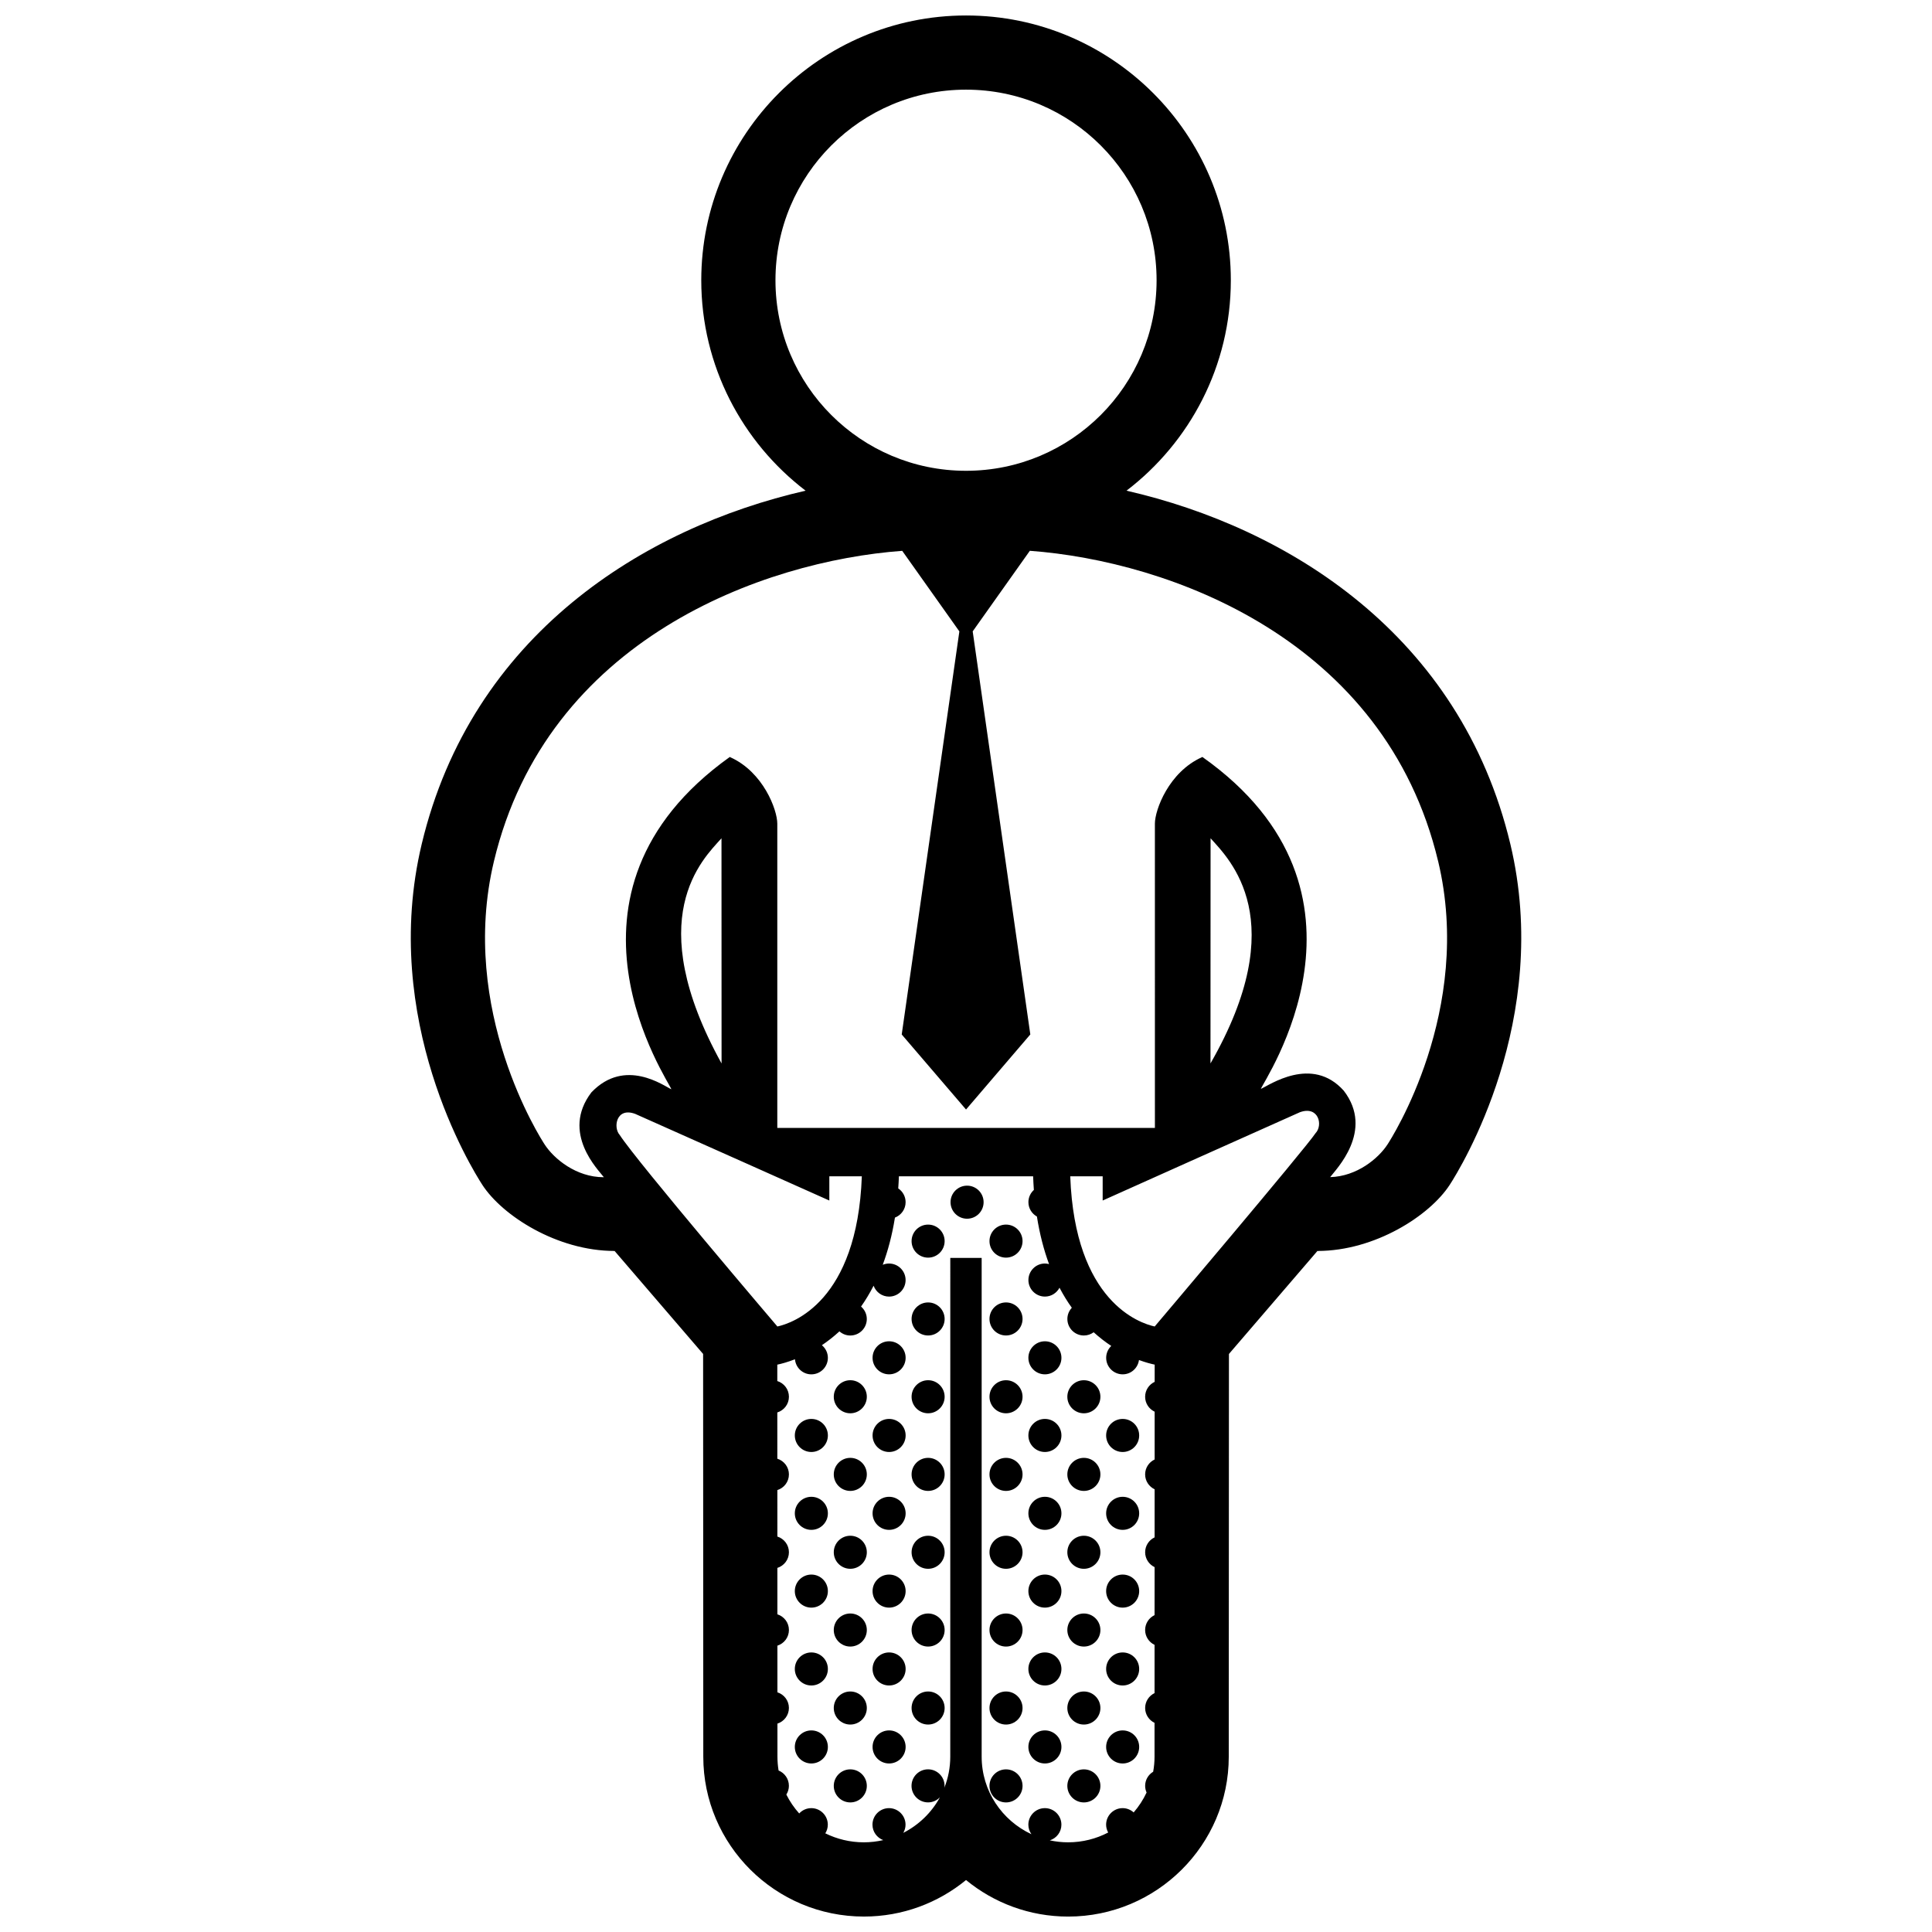 <?xml version="1.0" encoding="UTF-8"?>
<!-- Uploaded to: SVG Repo, www.svgrepo.com, Generator: SVG Repo Mixer Tools -->
<svg width="800px" height="800px" version="1.1" viewBox="144 144 512 512" xmlns="http://www.w3.org/2000/svg">
 <defs>
  <clipPath id="a">
   <path d="m252 148.09h296v503.81h-296z"/>
  </clipPath>
 </defs>
 <g clip-path="url(#a)">
  <path d="m306.88 475.51 0.02 0.031c-0.246 0.012-0.52 0.016-0.02-0.031zm186.25 0-0.023 0.031c0.25 0.012 0.523 0.012 0.023-0.031zm35.047-17.496c-5.285 8.125-19.789 17.504-35.047 17.504-0.48 0-0.262 0.02-0.023 0.031l-23.426 27.266-0.047 106.73c0 23.367-19.094 42.367-42.566 42.367-10.27 0-19.699-3.641-27.059-9.684-7.363 6.039-16.793 9.68-27.062 9.68-23.473 0-42.566-19-42.566-42.355l-0.047-106.74-23.434-27.266c0.238-0.012 0.453-0.031-0.02-0.031-15.262 0-29.766-9.371-35.051-17.512-2.82-4.336-27.207-43.742-16.066-90.332 13.254-55.453 58.914-83.828 101.73-93.637-16.793-12.832-27.648-33.055-27.648-55.762 0-38.695 31.48-70.172 70.168-70.172 38.691 0 70.172 31.477 70.172 70.172 0 22.711-10.863 42.93-27.648 55.762 42.809 9.809 88.465 38.184 101.72 93.641 11.129 46.562-13.246 85.98-16.078 90.344zm-128.17-189.25c27.891 0 50.5-22.605 50.5-50.496 0-27.895-22.609-50.508-50.5-50.508-27.895 0-50.5 22.609-50.5 50.508-0.004 27.891 22.602 50.496 50.5 50.496zm-50.008 226.75v0.023c3.981-0.867 21.172-6.539 22.395-39.801h-8.613v6.414s-41.195-18.418-51.438-22.957c-5.019-1.875-5.91 3.586-4.125 5.566 4.703 7.242 41.781 50.754 41.781 50.754zm-14.777-69.684-0.02-59.676c-5.059 5.613-21.316 21.059 0.02 59.676zm114.79 79.812c-1.008-0.211-2.449-0.59-4.172-1.223-0.289 2.141-2.102 3.793-4.316 3.793-2.418 0-4.379-1.961-4.379-4.379 0-1.238 0.523-2.352 1.352-3.148-1.531-1.004-3.098-2.207-4.664-3.621-0.73 0.527-1.613 0.855-2.59 0.855-2.414 0-4.379-1.961-4.379-4.379 0-1.152 0.453-2.188 1.18-2.969-1.152-1.598-2.242-3.371-3.266-5.309-0.734 1.387-2.18 2.344-3.859 2.344-2.418 0-4.379-1.965-4.379-4.379 0-2.418 1.961-4.383 4.379-4.383 0.371 0 0.734 0.066 1.09 0.152-1.359-3.684-2.469-7.856-3.215-12.602-1.34-0.75-2.254-2.168-2.254-3.809 0-1.289 0.559-2.434 1.445-3.238-0.086-1.176-0.145-2.383-0.195-3.617h-35.57c-0.039 1.094-0.105 2.16-0.176 3.211 1.176 0.785 1.953 2.125 1.953 3.648 0 1.867-1.176 3.457-2.828 4.086-0.754 4.711-1.875 8.852-3.234 12.504 0.52-0.211 1.082-0.332 1.676-0.332 2.418 0 4.383 1.965 4.383 4.383 0 2.414-1.965 4.379-4.383 4.379-1.891 0-3.481-1.203-4.098-2.883-1.039 2.031-2.156 3.863-3.324 5.523 0.926 0.805 1.523 1.98 1.523 3.293 0 2.418-1.961 4.379-4.379 4.379-1.109 0-2.106-0.422-2.875-1.098-1.559 1.43-3.125 2.641-4.648 3.668 0.961 0.797 1.586 1.996 1.586 3.344 0 2.418-1.961 4.379-4.379 4.379-2.289 0-4.141-1.758-4.344-3.996-1.941 0.754-3.57 1.195-4.68 1.426v4.344c1.785 0.555 3.082 2.203 3.082 4.168 0 1.961-1.301 3.602-3.078 4.156l0.004 12.258c1.777 0.559 3.074 2.203 3.074 4.16 0 1.961-1.293 3.598-3.066 4.156l0.004 12.312c1.773 0.562 3.062 2.207 3.062 4.16s-1.289 3.594-3.062 4.152l0.004 12.297c1.77 0.559 3.059 2.203 3.059 4.152 0 1.961-1.285 3.594-3.055 4.156l0.004 12.363c1.762 0.559 3.047 2.195 3.047 4.144s-1.285 3.586-3.043 4.152l0.004 8.746c0 1.254 0.105 2.484 0.301 3.68 1.602 0.656 2.734 2.215 2.734 4.062 0 0.848-0.25 1.637-0.676 2.312 0.906 1.82 2.055 3.5 3.406 5.008 0.801-0.867 1.934-1.41 3.203-1.41 2.418 0 4.379 1.965 4.379 4.379v0.004c0 0.84-0.25 1.621-0.664 2.293 3.074 1.516 6.539 2.383 10.207 2.383 1.773 0 3.492-0.207 5.144-0.586-1.664-0.625-2.852-2.211-2.852-4.09 0-2.418 1.961-4.383 4.379-4.383 2.418 0 4.383 1.965 4.383 4.383 0 0.785-0.227 1.527-0.594 2.168 4.117-2.102 7.512-5.391 9.707-9.426-0.797 0.828-1.91 1.352-3.148 1.352-2.418 0-4.379-1.965-4.379-4.379 0-2.418 1.961-4.383 4.379-4.383s4.379 1.965 4.379 4.383c0 0.168-0.031 0.324-0.051 0.492 1.004-2.555 1.559-5.324 1.559-8.23l0.008-132.17h8.312v132.16c0 9.098 5.394 16.934 13.191 20.559-0.516-0.719-0.816-1.582-0.816-2.527 0-2.418 1.961-4.383 4.379-4.383 2.418 0 4.379 1.965 4.379 4.383 0 1.961-1.301 3.602-3.074 4.156 1.566 0.332 3.184 0.52 4.848 0.52 3.84 0 7.453-0.945 10.625-2.602-0.344-0.621-0.551-1.32-0.551-2.074 0-2.418 1.961-4.383 4.379-4.383 1.129 0 2.144 0.438 2.922 1.137 1.367-1.582 2.527-3.356 3.422-5.273-0.242-0.539-0.379-1.145-0.379-1.773 0-1.594 0.855-2.973 2.125-3.738 0.238-1.301 0.363-2.637 0.363-4v-8.957c-1.465-0.711-2.488-2.203-2.488-3.941 0-1.738 1.023-3.234 2.492-3.941l0.004-12.781c-1.477-0.711-2.5-2.203-2.5-3.945 0-1.742 1.023-3.238 2.5-3.941l0.012-12.715c-1.48-0.711-2.508-2.207-2.508-3.945 0-1.754 1.027-3.25 2.508-3.945l0.004-12.742c-1.48-0.699-2.516-2.195-2.516-3.945s1.031-3.254 2.519-3.953l0.004-12.664c-1.492-0.707-2.523-2.207-2.523-3.953 0-1.762 1.031-3.258 2.527-3.961l0.004-4.559zm38.477-66.891c-7.617 3.375-52.27 23.398-52.27 23.398v-6.414h-8.594c1.223 33.262 18.414 38.938 22.395 39.801v-0.023s40.102-47.352 42.598-51.191c2.066-2.137 0.816-7.363-4.129-5.57zm-23.676-72.598-0.023 59.668c21.777-37.922 5.078-54.055 0.023-59.668zm60.305 6.086c-14.074-58.906-71.309-79.547-108.2-82.273l-15.145 21.352 15.27 106.82-17.035 19.895-17.043-19.887 15.277-106.82-15.145-21.352c-36.891 2.727-94.125 23.367-108.2 82.273-9.465 39.605 12.508 73.625 13.438 75.047 2.484 3.82 8.383 8.68 15.637 8.68h0.055c-1.34-1.84-11.492-11.703-3.309-22.477 8.922-9.359 19.316-1.652 21.195-0.828-0.48-1.941-35.195-51.852 15.496-88.074 0.039 0.02 0.098 0.059 0.133 0.082 8.746 3.93 12.449 13.945 12.449 17.602v80.629h100.07l-0.004-80.633c0-3.664 3.699-13.672 12.449-17.602 0.039-0.02 0.09-0.059 0.125-0.082 50.906 35.996 16.008 86.082 15.516 87.984 2.141-0.941 13.543-8.977 21.98 0.488 8.16 10.645-2.188 20.934-3.621 22.887 7.055-0.195 12.762-4.922 15.195-8.66 0.918-1.422 22.895-35.441 13.422-75.051zm-166.1 147.79c-2.418 0-4.383 1.961-4.383 4.379s1.965 4.383 4.383 4.383 4.379-1.965 4.379-4.383c0-2.422-1.957-4.379-4.379-4.379zm20.602 0c-2.418 0-4.379 1.961-4.379 4.379s1.961 4.383 4.379 4.383 4.383-1.965 4.383-4.383c0-2.422-1.965-4.379-4.383-4.379zm0 20.637c-2.418 0-4.379 1.965-4.379 4.379 0 2.418 1.961 4.383 4.379 4.383s4.383-1.965 4.383-4.383c-0.004-2.414-1.965-4.379-4.383-4.379zm-20.602 0c-2.418 0-4.383 1.965-4.383 4.379 0 2.418 1.965 4.383 4.383 4.383s4.379-1.965 4.379-4.383c0-2.414-1.957-4.379-4.379-4.379zm10.32-10.32c-2.418 0-4.379 1.965-4.379 4.383 0 2.418 1.961 4.379 4.379 4.379s4.379-1.961 4.379-4.379c0-2.418-1.961-4.383-4.379-4.383zm0 20.641c-2.418 0-4.379 1.961-4.379 4.379 0 2.414 1.961 4.379 4.379 4.379s4.379-1.965 4.379-4.379c0-2.422-1.961-4.379-4.379-4.379zm20.621-20.641c-2.418 0-4.379 1.965-4.379 4.383 0 2.418 1.961 4.379 4.379 4.379s4.379-1.961 4.379-4.379c0-2.418-1.961-4.383-4.379-4.383zm0 20.641c-2.418 0-4.379 1.961-4.379 4.379 0 2.414 1.961 4.379 4.379 4.379s4.379-1.965 4.379-4.379c0-2.422-1.961-4.379-4.379-4.379zm-10.34 10.289c-2.418 0-4.379 1.965-4.379 4.383 0 2.414 1.961 4.379 4.379 4.379s4.383-1.965 4.383-4.379c-0.004-2.422-1.965-4.383-4.383-4.383zm-20.602 0c-2.418 0-4.383 1.965-4.383 4.383 0 2.414 1.965 4.379 4.383 4.379s4.379-1.965 4.379-4.379c0-2.422-1.957-4.383-4.379-4.383zm10.32 10.316c-2.418 0-4.379 1.965-4.379 4.379 0 2.418 1.961 4.383 4.379 4.383s4.379-1.965 4.379-4.383-1.961-4.379-4.379-4.379zm20.621 0c-2.418 0-4.379 1.965-4.379 4.379 0 2.418 1.961 4.383 4.379 4.383s4.379-1.965 4.379-4.383-1.961-4.379-4.379-4.379zm-30.941 10.32c-2.418 0-4.383 1.961-4.383 4.379 0 2.418 1.965 4.379 4.383 4.379s4.379-1.961 4.379-4.379c0-2.422-1.957-4.379-4.379-4.379zm20.602 0c-2.418 0-4.379 1.961-4.379 4.379 0 2.418 1.961 4.379 4.379 4.379s4.383-1.961 4.383-4.379c0-2.422-1.965-4.379-4.383-4.379zm0 20.664c-2.418 0-4.379 1.961-4.379 4.379s1.961 4.383 4.379 4.383 4.383-1.965 4.383-4.383-1.965-4.379-4.383-4.379zm-20.602 0c-2.418 0-4.383 1.961-4.383 4.379s1.965 4.383 4.383 4.383 4.379-1.965 4.379-4.383-1.957-4.379-4.379-4.379zm10.32-10.316c-2.418 0-4.379 1.965-4.379 4.379 0 2.422 1.961 4.383 4.379 4.383s4.379-1.961 4.379-4.383c0-2.414-1.961-4.379-4.379-4.379zm0 20.637c-2.418 0-4.379 1.965-4.379 4.383 0 2.414 1.961 4.379 4.379 4.379s4.379-1.965 4.379-4.379c0-2.426-1.961-4.383-4.379-4.383zm20.621-20.637c-2.418 0-4.379 1.965-4.379 4.379 0 2.422 1.961 4.383 4.379 4.383s4.379-1.961 4.379-4.383c0-2.414-1.961-4.379-4.379-4.379zm0-123.73c-2.418 0-4.379 1.961-4.379 4.379s1.961 4.379 4.379 4.379 4.379-1.961 4.379-4.379-1.961-4.379-4.379-4.379zm0 20.629c-2.418 0-4.379 1.965-4.379 4.379 0 2.418 1.961 4.379 4.379 4.379s4.379-1.961 4.379-4.379c0-2.414-1.961-4.379-4.379-4.379zm-10.34 10.293c-2.418 0-4.379 1.961-4.379 4.379s1.961 4.379 4.379 4.379 4.383-1.961 4.383-4.379-1.965-4.379-4.383-4.379zm-10.281 10.32c-2.418 0-4.379 1.965-4.379 4.383 0 2.414 1.961 4.379 4.379 4.379s4.379-1.965 4.379-4.379c0-2.418-1.961-4.383-4.379-4.383zm20.621 0c-2.418 0-4.379 1.965-4.379 4.383 0 2.414 1.961 4.379 4.379 4.379s4.379-1.965 4.379-4.379c0-2.418-1.961-4.383-4.379-4.383zm10.328-51.562c-2.418 0-4.383 1.965-4.383 4.379 0 2.418 1.961 4.383 4.383 4.383 2.418 0 4.379-1.965 4.379-4.383 0-2.418-1.961-4.379-4.379-4.379zm41.23 61.82c-2.418 0-4.379 1.961-4.379 4.379s1.961 4.383 4.379 4.383 4.379-1.965 4.379-4.383c0-2.422-1.953-4.379-4.379-4.379zm0 20.637c-2.418 0-4.379 1.965-4.379 4.379 0 2.418 1.961 4.383 4.379 4.383s4.379-1.965 4.379-4.383c0-2.414-1.953-4.379-4.379-4.379zm-30.914-10.32c-2.418 0-4.379 1.965-4.379 4.383 0 2.418 1.961 4.379 4.379 4.379 2.418 0 4.383-1.961 4.383-4.379 0-2.418-1.965-4.383-4.383-4.383zm20.633 0c-2.414 0-4.379 1.965-4.379 4.383 0 2.418 1.965 4.379 4.379 4.379 2.418 0 4.383-1.961 4.383-4.379 0-2.418-1.961-4.383-4.383-4.383zm-20.633 20.641c-2.418 0-4.379 1.961-4.379 4.379 0 2.414 1.961 4.379 4.379 4.379 2.418 0 4.383-1.965 4.383-4.379 0-2.422-1.965-4.379-4.383-4.379zm20.633 0c-2.414 0-4.379 1.961-4.379 4.379 0 2.414 1.965 4.379 4.379 4.379 2.418 0 4.383-1.965 4.383-4.379 0-2.422-1.961-4.379-4.383-4.379zm10.281 10.289c-2.418 0-4.379 1.965-4.379 4.383 0 2.414 1.961 4.379 4.379 4.379s4.379-1.965 4.379-4.379c0-2.422-1.953-4.383-4.379-4.383zm-30.914 10.316c-2.418 0-4.379 1.965-4.379 4.379 0 2.418 1.961 4.383 4.379 4.383 2.418 0 4.383-1.965 4.383-4.383s-1.965-4.379-4.383-4.379zm20.633 0c-2.414 0-4.379 1.965-4.379 4.379 0 2.418 1.965 4.383 4.379 4.383 2.418 0 4.383-1.965 4.383-4.383s-1.961-4.379-4.383-4.379zm10.281 10.32c-2.418 0-4.379 1.961-4.379 4.379 0 2.418 1.961 4.379 4.379 4.379s4.379-1.961 4.379-4.379c0-2.422-1.953-4.379-4.379-4.379zm0 20.664c-2.418 0-4.379 1.961-4.379 4.379s1.961 4.383 4.379 4.383 4.379-1.965 4.379-4.383-1.953-4.379-4.379-4.379zm-30.914-10.316c-2.418 0-4.379 1.965-4.379 4.379 0 2.422 1.961 4.383 4.379 4.383 2.418 0 4.383-1.961 4.383-4.383 0-2.414-1.965-4.379-4.383-4.379zm20.633 0c-2.414 0-4.379 1.965-4.379 4.379 0 2.422 1.965 4.383 4.379 4.383 2.418 0 4.383-1.961 4.383-4.383 0-2.414-1.961-4.379-4.383-4.379zm-20.633 20.637c-2.418 0-4.379 1.965-4.379 4.383 0 2.414 1.961 4.379 4.379 4.379 2.418 0 4.383-1.965 4.383-4.379 0-2.426-1.965-4.383-4.383-4.383zm20.633 0c-2.414 0-4.379 1.965-4.379 4.383 0 2.414 1.965 4.379 4.379 4.379 2.418 0 4.383-1.965 4.383-4.379 0-2.426-1.961-4.383-4.383-4.383zm-20.633-144.37c-2.418 0-4.379 1.961-4.379 4.379s1.961 4.379 4.379 4.379c2.418 0 4.383-1.961 4.383-4.379s-1.965-4.379-4.383-4.379zm0 20.629c-2.418 0-4.379 1.965-4.379 4.379 0 2.418 1.961 4.379 4.379 4.379 2.418 0 4.383-1.961 4.383-4.379 0-2.414-1.965-4.379-4.383-4.379zm10.309 30.871c-2.418 0-4.379 1.961-4.379 4.379s1.961 4.383 4.379 4.383 4.379-1.965 4.379-4.383c0-2.422-1.957-4.379-4.379-4.379zm0 20.637c-2.418 0-4.379 1.965-4.379 4.379 0 2.418 1.961 4.383 4.379 4.383s4.379-1.965 4.379-4.383c0.004-2.414-1.957-4.379-4.379-4.379zm0 20.609c-2.418 0-4.379 1.965-4.379 4.383 0 2.414 1.961 4.379 4.379 4.379s4.379-1.965 4.379-4.379c0.004-2.422-1.957-4.383-4.379-4.383zm0 20.637c-2.418 0-4.379 1.961-4.379 4.379 0 2.418 1.961 4.379 4.379 4.379s4.379-1.961 4.379-4.379c0-2.422-1.957-4.379-4.379-4.379zm0 20.664c-2.418 0-4.379 1.961-4.379 4.379s1.961 4.383 4.379 4.383 4.379-1.965 4.379-4.383-1.957-4.379-4.379-4.379zm0-103.12c-2.418 0-4.379 1.961-4.379 4.379s1.961 4.379 4.379 4.379 4.379-1.961 4.379-4.379-1.957-4.379-4.379-4.379zm-10.309 10.32c-2.418 0-4.379 1.965-4.379 4.383 0 2.414 1.961 4.379 4.379 4.379 2.418 0 4.383-1.965 4.383-4.379 0-2.418-1.965-4.383-4.383-4.383zm20.633 0c-2.414 0-4.379 1.965-4.379 4.383 0 2.414 1.965 4.379 4.379 4.379 2.418 0 4.383-1.965 4.383-4.379 0-2.418-1.961-4.383-4.383-4.383z"/>
 </g>
</svg>